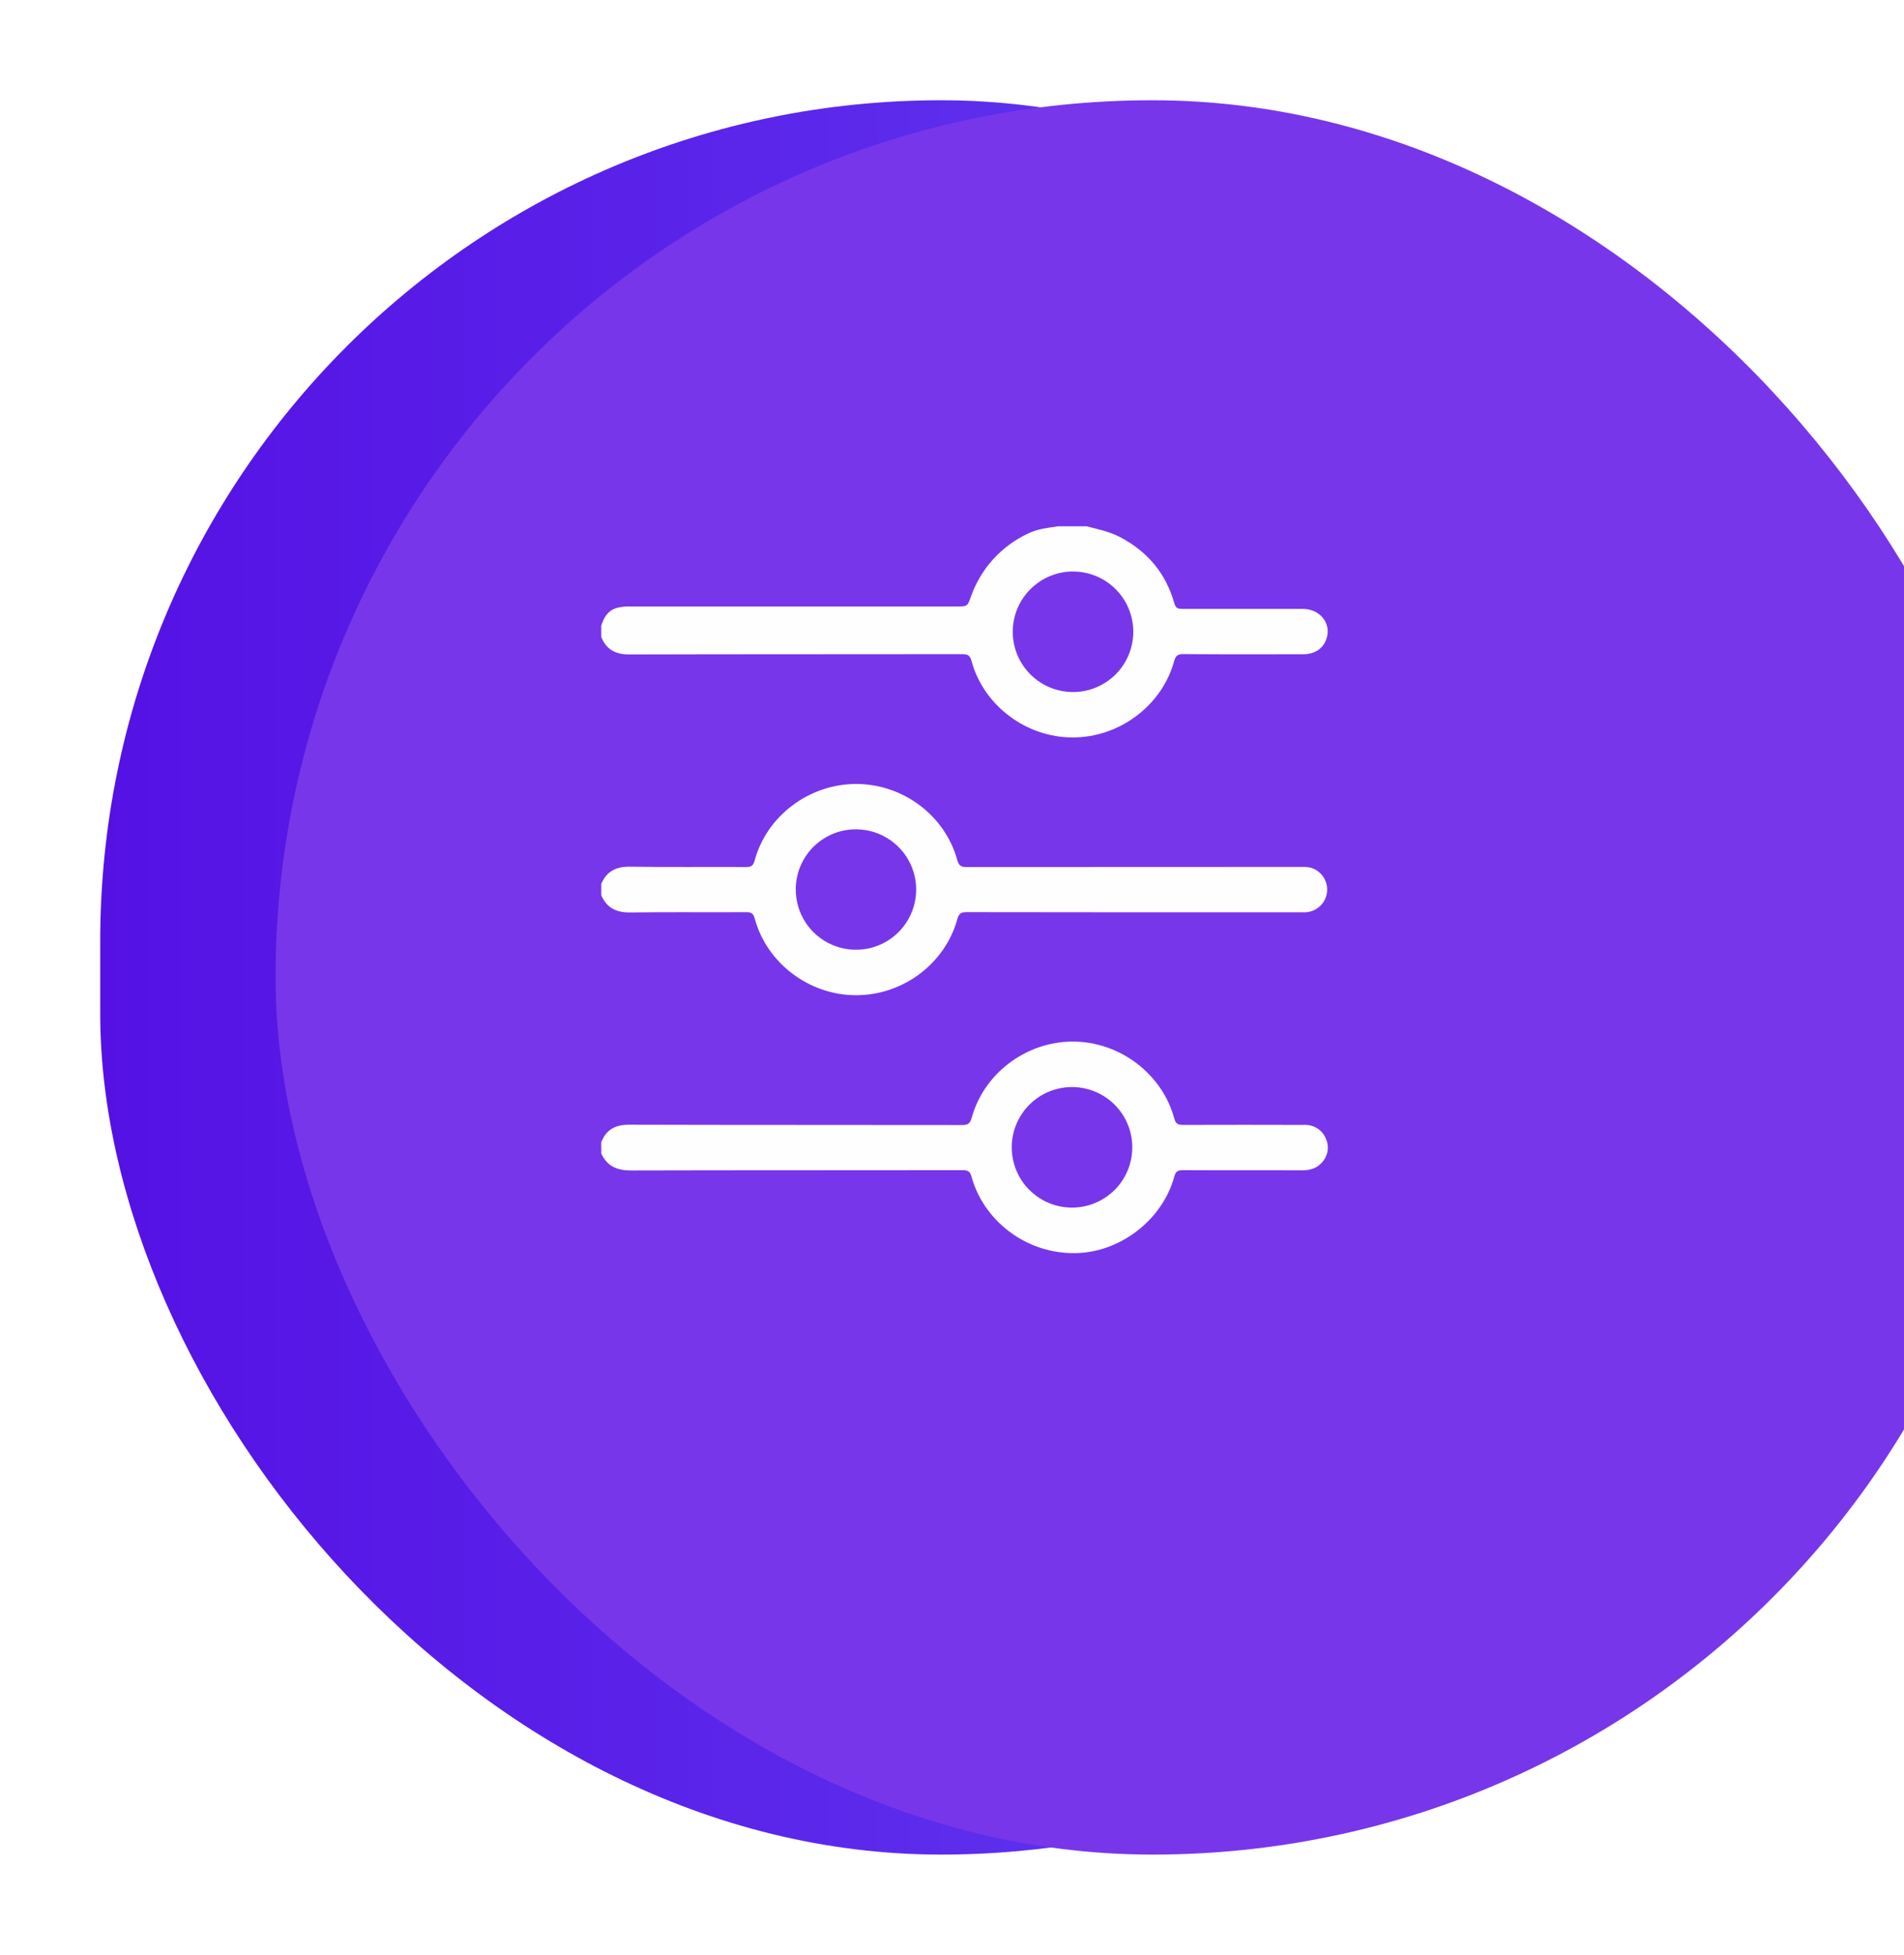 <svg width="76" height="78" viewBox="0 0 76 78" fill="none" xmlns="http://www.w3.org/2000/svg">
<g filter="url(#filter0_d_81_122)">
<rect x="4" width="67.123" height="70" rx="33.562" fill="url(#paint0_linear_81_122)"/>
</g>
<g filter="url(#filter1_ii_81_122)">
<rect x="4" width="70" height="70" rx="35" fill="#7836EA"/>
</g>
<g clip-path="url(#clip0_81_122)">
<path d="M52.08 44.885C50.458 44.881 48.834 44.879 47.211 44.885C47.005 44.885 46.926 44.826 46.872 44.627C46.389 42.841 44.688 41.559 42.821 41.56C40.953 41.562 39.27 42.832 38.784 44.608C38.721 44.835 38.629 44.891 38.406 44.89C33.98 44.883 29.55 44.89 25.128 44.877C24.575 44.873 24.202 45.062 24 45.572V46.026C24.236 46.544 24.646 46.707 25.202 46.702C29.609 46.69 34.016 46.697 38.423 46.69C38.643 46.69 38.726 46.75 38.782 46.96C39.254 48.683 40.953 50.062 42.989 49.999C44.724 49.948 46.403 48.677 46.874 46.944C46.929 46.739 47.015 46.69 47.216 46.69C48.802 46.699 50.387 46.69 51.972 46.696C52.258 46.696 52.519 46.637 52.722 46.428C52.852 46.309 52.941 46.153 52.98 45.981C53.018 45.809 53.003 45.629 52.936 45.466C52.873 45.291 52.757 45.141 52.603 45.036C52.449 44.932 52.266 44.879 52.08 44.885ZM42.833 48.185C42.513 48.19 42.196 48.132 41.899 48.014C41.602 47.896 41.332 47.719 41.104 47.495C40.876 47.272 40.695 47.005 40.571 46.71C40.448 46.415 40.384 46.099 40.384 45.78C40.384 45.46 40.448 45.144 40.571 44.849C40.695 44.555 40.876 44.288 41.104 44.064C41.332 43.84 41.602 43.663 41.899 43.545C42.196 43.427 42.513 43.369 42.833 43.374C43.463 43.386 44.065 43.644 44.507 44.094C44.949 44.544 45.196 45.149 45.196 45.78C45.196 46.41 44.949 47.016 44.507 47.465C44.065 47.915 43.463 48.173 42.833 48.185Z" fill="#FEFEFE"/>
<path d="M25.126 26.114C29.552 26.101 33.977 26.108 38.403 26.101C38.63 26.101 38.721 26.153 38.781 26.382C39.266 28.156 40.959 29.424 42.818 29.425C44.677 29.427 46.376 28.157 46.865 26.389C46.925 26.173 46.999 26.097 47.236 26.099C48.831 26.113 50.426 26.108 52.021 26.105C52.467 26.105 52.796 25.891 52.934 25.526C53.17 24.906 52.713 24.297 52.001 24.295C50.397 24.292 48.793 24.292 47.189 24.295C47.013 24.295 46.928 24.261 46.876 24.075C46.538 22.878 45.803 22.003 44.7 21.427C44.285 21.211 43.824 21.114 43.369 21H42.234C41.837 21.061 41.439 21.097 41.062 21.276C40.524 21.523 40.042 21.876 39.644 22.314C39.246 22.752 38.942 23.267 38.749 23.826C38.613 24.198 38.612 24.198 38.201 24.198H33.419C30.653 24.198 27.888 24.198 25.123 24.198C24.461 24.201 24.185 24.393 24 24.963V25.417C24.206 25.924 24.577 26.115 25.126 26.114ZM42.837 22.803C43.313 22.805 43.778 22.947 44.173 23.212C44.568 23.478 44.875 23.854 45.056 24.294C45.237 24.734 45.283 25.218 45.189 25.684C45.095 26.15 44.865 26.578 44.528 26.914C44.19 27.249 43.761 27.477 43.294 27.569C42.827 27.661 42.344 27.612 41.904 27.429C41.465 27.246 41.09 26.936 40.827 26.54C40.563 26.144 40.423 25.679 40.424 25.203C40.427 24.566 40.682 23.956 41.133 23.506C41.585 23.056 42.196 22.803 42.834 22.803H42.837Z" fill="#FEFEFE"/>
<path d="M25.165 36.408C26.703 36.385 28.242 36.408 29.782 36.396C29.98 36.396 30.069 36.441 30.124 36.645C30.607 38.436 32.302 39.712 34.175 39.71C36.047 39.708 37.725 38.453 38.214 36.67C38.277 36.437 38.376 36.395 38.592 36.395C43.01 36.402 47.427 36.404 51.844 36.4C51.939 36.4 52.033 36.4 52.127 36.4C52.345 36.386 52.551 36.293 52.706 36.139C52.862 35.986 52.956 35.781 52.973 35.563C52.989 35.345 52.927 35.129 52.797 34.953C52.666 34.778 52.477 34.655 52.264 34.608C52.142 34.591 52.02 34.585 51.897 34.591C47.461 34.591 43.025 34.593 38.588 34.596C38.361 34.596 38.273 34.542 38.21 34.316C37.721 32.535 36.039 31.279 34.169 31.281C32.298 31.282 30.599 32.556 30.119 34.346C30.064 34.552 29.974 34.596 29.776 34.595C28.238 34.587 26.7 34.606 25.16 34.582C24.605 34.572 24.22 34.753 24 35.268V35.722C24.221 36.234 24.61 36.416 25.165 36.408ZM34.218 33.092C34.693 33.102 35.154 33.253 35.543 33.525C35.932 33.797 36.232 34.178 36.405 34.62C36.578 35.062 36.616 35.546 36.514 36.009C36.412 36.473 36.175 36.896 35.833 37.225C35.491 37.554 35.059 37.775 34.591 37.859C34.124 37.943 33.642 37.886 33.207 37.696C32.771 37.507 32.402 37.192 32.145 36.793C31.888 36.393 31.756 35.927 31.764 35.452C31.768 35.136 31.836 34.823 31.962 34.533C32.088 34.242 32.27 33.98 32.498 33.76C32.727 33.541 32.996 33.369 33.291 33.254C33.586 33.139 33.901 33.084 34.218 33.092Z" fill="#FEFEFE"/>
</g>
<defs>
<filter id="filter0_d_81_122" x="0" y="0" width="75.123" height="78" filterUnits="userSpaceOnUse" color-interpolation-filters="sRGB">
<feFlood flood-opacity="0" result="BackgroundImageFix"/>
<feColorMatrix in="SourceAlpha" type="matrix" values="0 0 0 0 0 0 0 0 0 0 0 0 0 0 0 0 0 0 127 0" result="hardAlpha"/>
<feOffset dy="4"/>
<feGaussianBlur stdDeviation="2"/>
<feComposite in2="hardAlpha" operator="out"/>
<feColorMatrix type="matrix" values="0 0 0 0 0 0 0 0 0 0 0 0 0 0 0 0 0 0 0.25 0"/>
<feBlend mode="normal" in2="BackgroundImageFix" result="effect1_dropShadow_81_122"/>
<feBlend mode="normal" in="SourceGraphic" in2="effect1_dropShadow_81_122" result="shape"/>
</filter>
<filter id="filter1_ii_81_122" x="4" y="0" width="77" height="74" filterUnits="userSpaceOnUse" color-interpolation-filters="sRGB">
<feFlood flood-opacity="0" result="BackgroundImageFix"/>
<feBlend mode="normal" in="SourceGraphic" in2="BackgroundImageFix" result="shape"/>
<feColorMatrix in="SourceAlpha" type="matrix" values="0 0 0 0 0 0 0 0 0 0 0 0 0 0 0 0 0 0 127 0" result="hardAlpha"/>
<feOffset dy="4"/>
<feGaussianBlur stdDeviation="10.5"/>
<feComposite in2="hardAlpha" operator="arithmetic" k2="-1" k3="1"/>
<feColorMatrix type="matrix" values="0 0 0 0 1 0 0 0 0 1 0 0 0 0 1 0 0 0 0.48 0"/>
<feBlend mode="normal" in2="shape" result="effect1_innerShadow_81_122"/>
<feColorMatrix in="SourceAlpha" type="matrix" values="0 0 0 0 0 0 0 0 0 0 0 0 0 0 0 0 0 0 127 0" result="hardAlpha"/>
<feMorphology radius="2" operator="erode" in="SourceAlpha" result="effect2_innerShadow_81_122"/>
<feOffset dx="7"/>
<feGaussianBlur stdDeviation="4.5"/>
<feComposite in2="hardAlpha" operator="arithmetic" k2="-1" k3="1"/>
<feColorMatrix type="matrix" values="0 0 0 0 0.332 0 0 0 0 0.067 0 0 0 0 0.896 0 0 0 1 0"/>
<feBlend mode="normal" in2="effect1_innerShadow_81_122" result="effect2_innerShadow_81_122"/>
</filter>
<linearGradient id="paint0_linear_81_122" x1="4" y1="35" x2="71.123" y2="35" gradientUnits="userSpaceOnUse">
<stop stop-color="#5511E4"/>
<stop offset="1" stop-color="#6446F4"/>
</linearGradient>
<clipPath id="clip0_81_122">
<rect width="29" height="29" fill="white" transform="translate(24 21)"/>
</clipPath>
</defs>
</svg>
